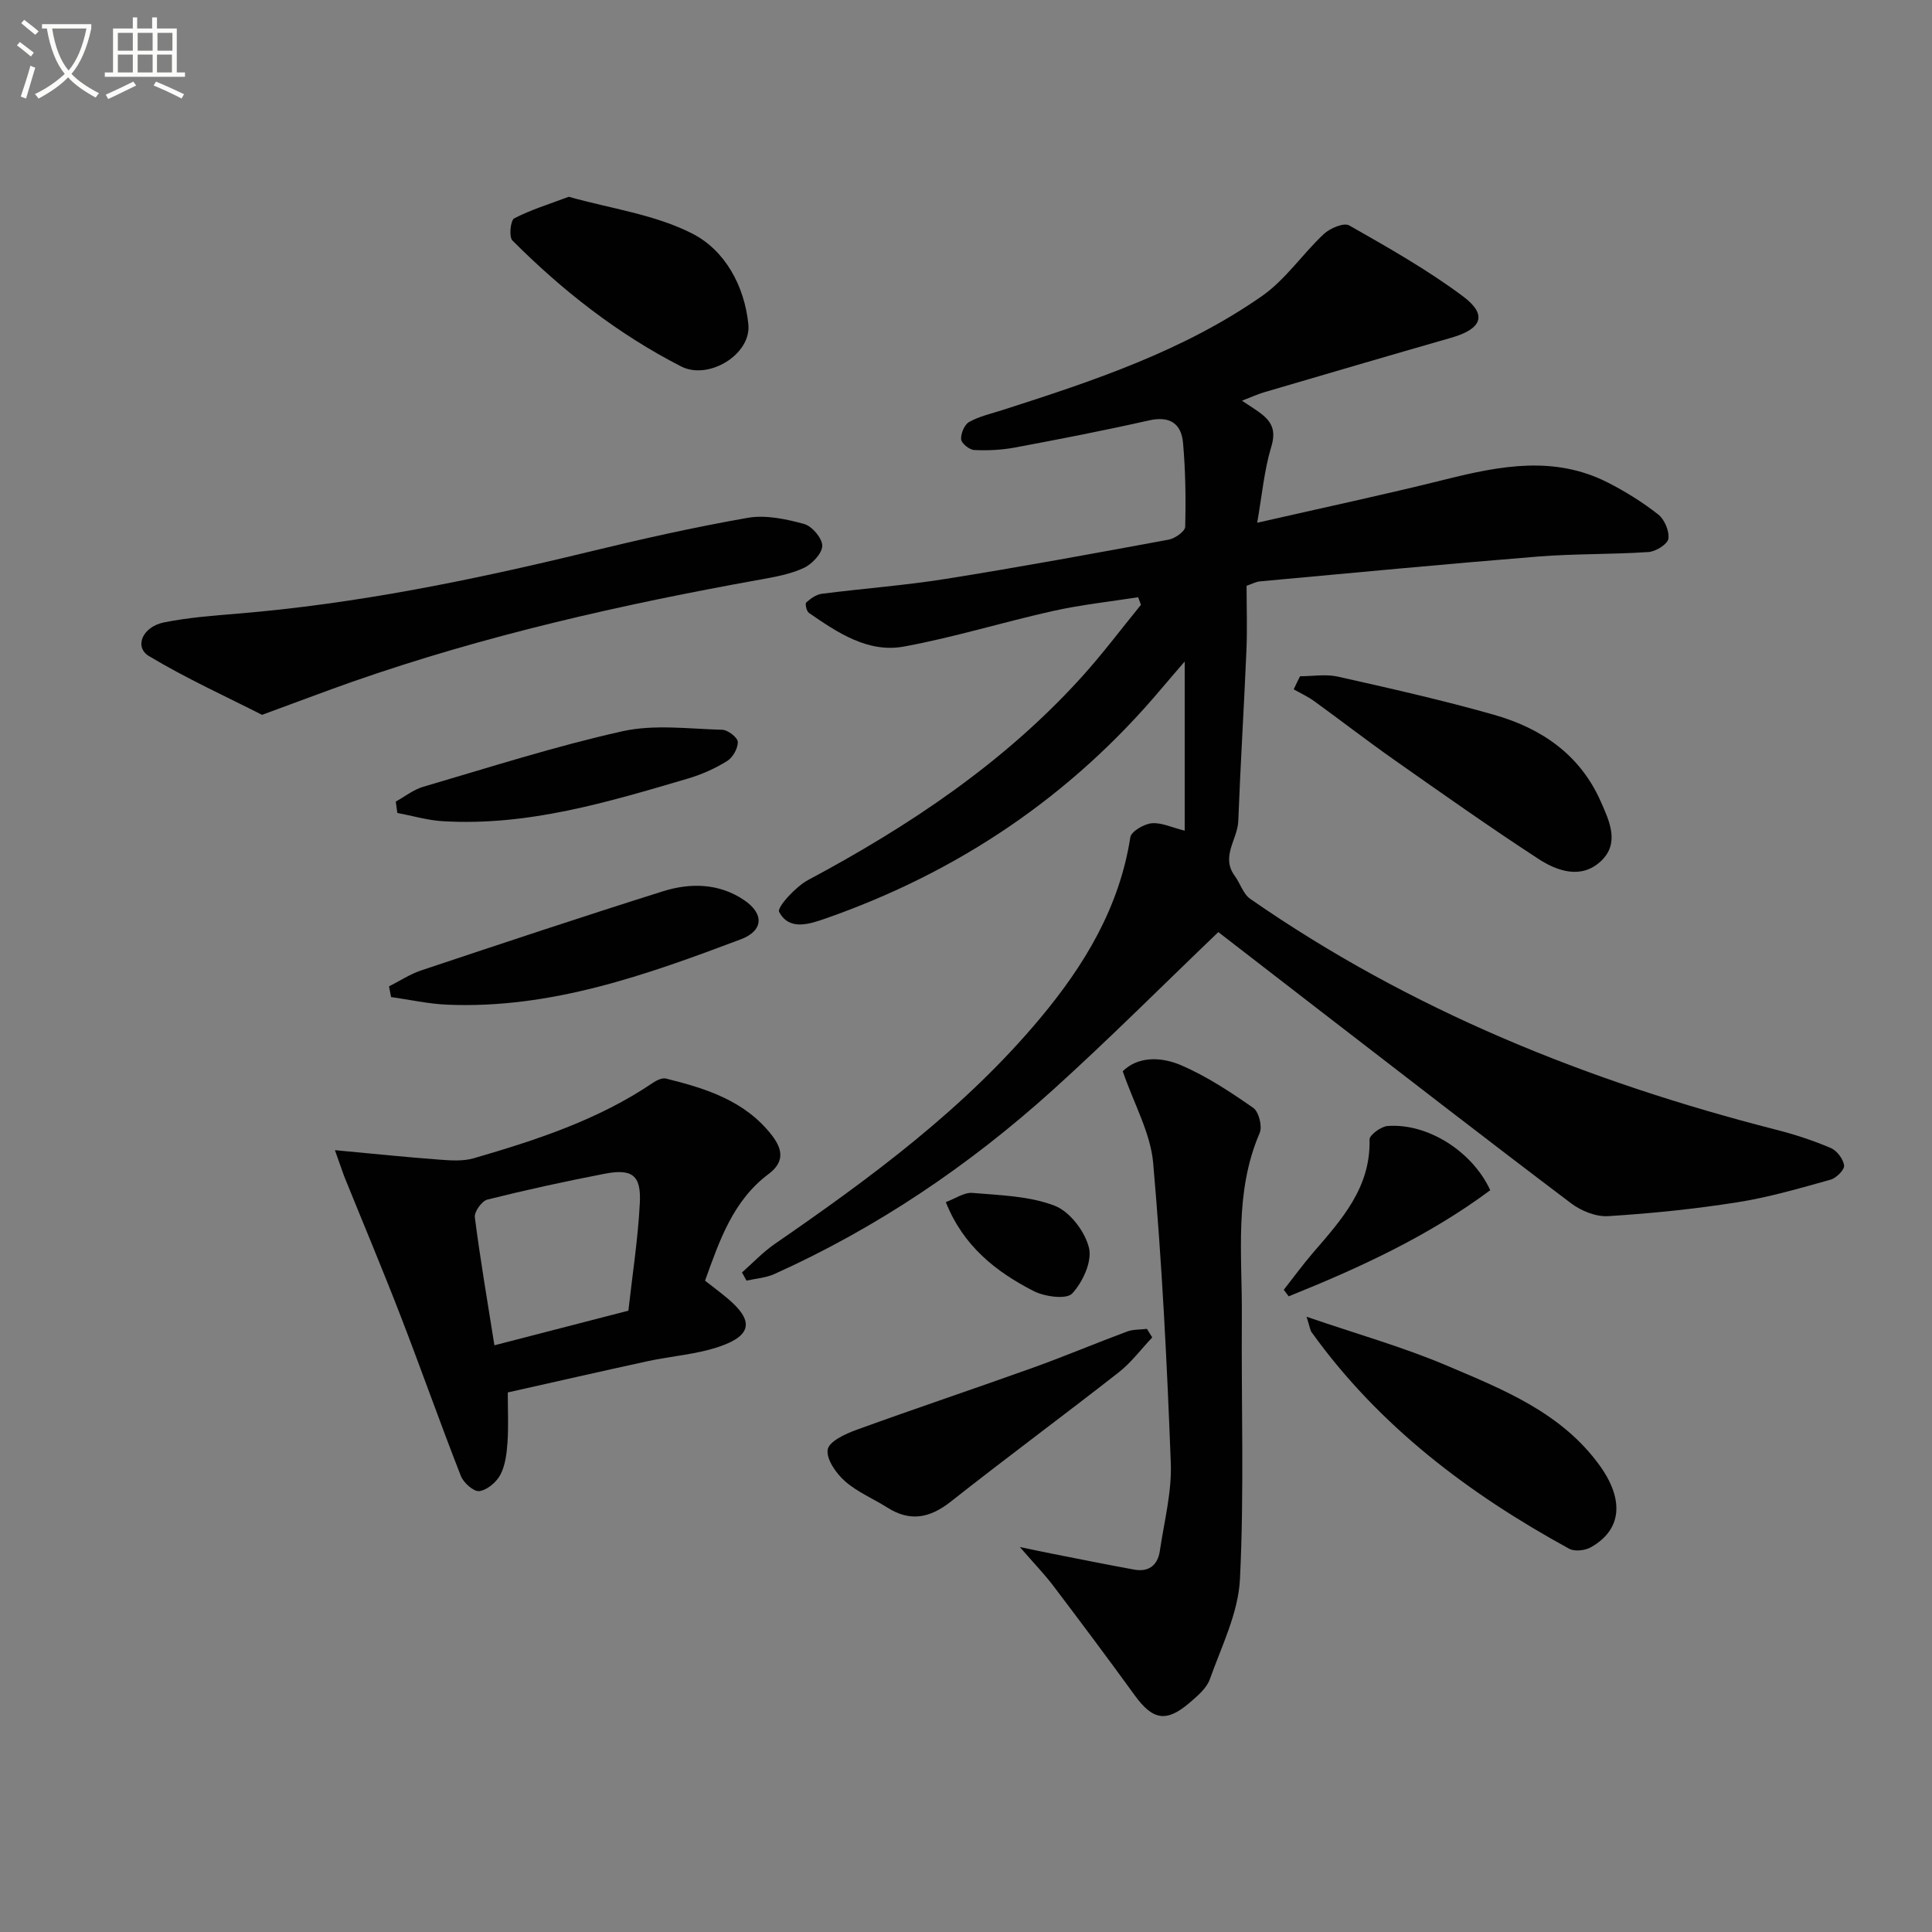 <svg enable-background="new 0 0 400 400" viewBox="0 0 400 400" xmlns="http://www.w3.org/2000/svg"><rect x="0" y="0" width="400" height="400" fill="#808080" stroke="none"/><path d="m6.4 11.7c-1-.8-1.9-1.6-2.9-2.3l.6-.7c.9.7 1.9 1.4 2.9 2.2zm-2.1 8.3c.7-2.1 1.4-4.2 2-6.4.2.1.6.3 1 .4-.7 2.3-1.3 4.4-1.9 6.4zm3-12.8c-1.1-.9-2.1-1.7-2.9-2.4l.6-.7c1 .8 2 1.5 3 2.4zm1.4-1.3v-.9h10.2v.9c-.9 4.2-2.3 7.3-4.1 9.4 1.3 1.4 3.2 2.7 5.7 4-.2.2-.4.5-.7.9-2.5-1.4-4.4-2.7-5.7-4.2-1.4 1.5-3.5 3-6.1 4.4 0 0 0 0-.1-.1-.3-.4-.5-.7-.7-.8 2.7-1.3 4.7-2.8 6.2-4.2-1.8-2.2-3-5.3-3.7-9.4zm9.2 0h-7.1c.6 3.8 1.7 6.7 3.4 8.7 1.7-2 2.9-4.8 3.7-8.7z" fill="#fbfcfa"/><path d="m31.6 3.6h.9v2.3h4.1v9.1h1.7v.9h-16.6v-.9h1.7v-9.1h4.1v-2.3h.9v2.3h3.1v-2.3zm-4 13.3.6.8c-1.9.9-3.8 1.9-5.8 2.8-.2-.3-.3-.6-.5-.9 2-.9 3.9-1.8 5.7-2.7zm-3.2-10.1v3.7h3.1v-3.7zm0 4.5v3.7h3.1v-3.7zm4.1-4.5v3.7h3.1v-3.7zm0 4.5v3.7h3.1v-3.7zm9.1 9.1c-2.1-1.1-4.1-2-5.8-2.7l.5-.8c2.2.9 4.1 1.8 5.8 2.6zm-1.9-13.6h-3.1v3.7h3.1zm-3.2 4.5v3.7h3.1v-3.7z" fill="#fbfcfa"/><g fill="#010101"><path d="m245.28 171.98c0-11.58 0-22.64 0-35.02-2.11 2.45-3.46 4-4.78 5.57-18.77 22.31-42.07 38.01-69.53 47.62-3.46 1.21-7.57 2.58-9.66-1.35-.49-.93 3.39-5.2 5.98-6.59 20.98-11.21 40.55-24.26 56.63-42.01 4.33-4.78 8.21-9.97 12.3-14.98-.19-.52-.39-1.05-.58-1.57-5.87.92-11.8 1.55-17.59 2.84-10.33 2.3-20.49 5.46-30.88 7.37-7.49 1.37-13.76-2.88-19.7-6.97-.49-.34-.82-1.9-.55-2.15.9-.8 2.05-1.65 3.2-1.8 8.56-1.1 17.2-1.73 25.72-3.09 15.41-2.46 30.76-5.28 46.11-8.12 1.32-.24 3.4-1.71 3.43-2.65.15-5.8.07-11.64-.45-17.42-.36-3.96-2.74-5.59-7.04-4.62-9.21 2.08-18.5 3.88-27.78 5.62-2.75.51-5.63.65-8.42.51-.99-.05-2.64-1.38-2.7-2.22-.09-1.19.7-3.06 1.68-3.6 2.14-1.18 4.64-1.73 7-2.49 18.71-6 37.38-12.22 53.64-23.59 4.86-3.4 8.37-8.7 12.78-12.83 1.27-1.19 4.15-2.4 5.25-1.77 8.05 4.58 16.18 9.17 23.58 14.7 5.11 3.82 3.89 6.74-2.47 8.56-12.91 3.7-25.79 7.49-38.68 11.27-1.39.41-2.72 1.03-4.63 1.76 1.8 1.23 3.18 2.01 4.38 3.03 2.06 1.74 2.57 3.58 1.68 6.52-1.45 4.8-1.9 9.9-2.91 15.72 13.92-3.18 26.55-5.86 39.06-8.99 11.29-2.82 22.48-4.94 33.48.64 3.68 1.87 7.24 4.09 10.48 6.63 1.31 1.03 2.34 3.45 2.11 5.03-.17 1.13-2.6 2.65-4.11 2.75-7.62.52-15.29.33-22.9.94-19.21 1.55-38.39 3.38-57.58 5.14-.8.07-1.56.51-2.74.91 0 4.43.16 8.91-.03 13.38-.5 11.79-1.24 23.57-1.69 35.36-.15 3.78-3.67 7.32-.73 11.32 1.14 1.55 1.75 3.75 3.21 4.76 33.16 23.05 69.96 37.85 108.89 47.8 3.85.98 7.66 2.23 11.3 3.78 1.27.54 2.6 2.29 2.76 3.62.11.89-1.63 2.62-2.83 2.95-6.37 1.77-12.76 3.65-19.28 4.67-8.85 1.4-17.8 2.31-26.74 2.87-2.51.16-5.58-1.08-7.66-2.65-17.4-13.14-34.62-26.5-51.89-39.81-7.35-5.66-14.69-11.35-21.16-16.35-11.71 11.21-22.73 22.28-34.32 32.74-17.26 15.57-36.36 28.5-57.63 38.07-1.76.79-3.81.91-5.73 1.35-.31-.56-.63-1.13-.94-1.69 2.24-1.97 4.31-4.19 6.75-5.88 19.92-13.73 39.34-28.03 54.99-46.76 9.17-10.98 16.4-22.94 18.66-37.45.19-1.22 2.79-2.74 4.4-2.91 2.01-.2 4.14.86 6.86 1.53z"/><path d="m69.34 238.13c8.05.75 14.76 1.45 21.49 1.95 2.41.18 5.01.38 7.27-.28 12.94-3.77 25.75-7.94 37.07-15.61.77-.52 1.91-1.08 2.7-.89 8.28 2.06 16.34 4.55 21.93 11.74 2.34 3.01 2.57 5.6-.68 8.03-7.35 5.51-10.13 13.7-13.15 22.08 1.66 1.3 3.24 2.47 4.74 3.74 5.31 4.48 5.02 7.55-1.62 9.86-4.79 1.67-10.04 1.99-15.05 3.08-9.53 2.07-19.04 4.25-28.91 6.46 0 3.73.17 7.05-.06 10.34-.16 2.28-.44 4.74-1.47 6.69-.81 1.55-2.74 3.18-4.36 3.4-1.14.16-3.27-1.72-3.82-3.13-4.3-10.97-8.21-22.09-12.46-33.08-3.76-9.73-7.81-19.35-11.72-29.02-.44-1.19-.83-2.4-1.9-5.36zm60.76 33.23c.84-7.54 2-14.92 2.37-22.33.29-5.72-1.6-7.11-7.27-6.02-8.14 1.57-16.25 3.34-24.29 5.35-1.15.29-2.75 2.53-2.6 3.66 1.11 8.69 2.6 17.33 4.05 26.51 9.25-2.39 18.06-4.67 27.74-7.17z"/><path d="m211.15 320.3c2.99.62 4.81 1.01 6.64 1.37 5.68 1.11 11.35 2.27 17.04 3.3 3.01.55 4.86-.91 5.3-3.86.89-6.06 2.5-12.17 2.27-18.21-.78-20.73-1.83-41.46-3.65-62.12-.54-6.19-3.93-12.12-6.3-18.99 3.14-3.1 7.9-3.05 12.12-1.23 5.26 2.27 10.17 5.51 14.9 8.81 1.15.8 1.92 3.84 1.34 5.18-5.31 12.3-3.61 25.21-3.7 37.95-.13 18.15.5 36.34-.39 54.45-.35 7-3.81 13.9-6.23 20.7-.67 1.89-2.56 3.48-4.18 4.87-4.84 4.16-7.65 3.62-11.39-1.54-5.56-7.67-11.23-15.24-16.95-22.79-1.77-2.32-3.82-4.43-6.82-7.89z"/><path d="m54.25 148c-7.4-3.77-15.67-7.52-23.4-12.16-3.13-1.88-1.37-6.08 3.11-6.98 5.03-1.01 10.19-1.4 15.31-1.82 24.55-2.03 48.59-6.95 72.48-12.75 10.95-2.66 21.97-5.14 33.07-7.08 3.72-.65 7.9.25 11.65 1.27 1.64.44 3.78 2.96 3.77 4.51-.02 1.59-2.1 3.79-3.81 4.59-2.79 1.3-5.98 1.87-9.06 2.42-28.62 5.15-56.92 11.53-84.42 21.15-5.77 2.03-11.49 4.21-18.7 6.85z"/><path d="m270.51 272.62c10.43 3.58 19.97 6.26 29.01 10.1 11.72 4.98 23.77 9.73 31.7 20.73 5.07 7.05 4.59 13.28-1.86 16.9-1.21.68-3.35.92-4.48.3-20.77-11.36-39.35-25.37-53.33-44.83-.28-.38-.32-.92-1.04-3.2z"/><path d="m269.16 140.01c2.62 0 5.35-.48 7.84.08 10.81 2.43 21.64 4.86 32.29 7.89 9.76 2.77 17.79 8.19 22.1 17.9 1.83 4.12 4.02 8.72.04 12.43-4.04 3.77-9 2.07-12.94-.5-10.14-6.61-20.03-13.6-29.93-20.56-5.56-3.91-10.94-8.08-16.45-12.07-1.32-.96-2.84-1.65-4.26-2.46.42-.91.86-1.81 1.31-2.71z"/><path d="m117.75 40.74c8.69 2.45 17.86 3.66 25.62 7.64 6.72 3.44 10.78 10.81 11.57 18.79.62 6.21-8.24 11.6-13.91 8.7-13.11-6.71-24.58-15.69-34.94-26.08-.75-.75-.4-4.18.38-4.58 3.41-1.78 7.15-2.91 11.28-4.47z"/><path d="m238.56 276.9c-2.3 2.43-4.34 5.19-6.94 7.23-11.51 9.01-23.28 17.69-34.75 26.75-4.33 3.42-8.41 4.25-13.15 1.25-2.94-1.86-6.27-3.23-8.82-5.5-1.82-1.62-3.88-4.58-3.53-6.53.3-1.69 3.68-3.25 5.99-4.08 12.13-4.41 24.38-8.5 36.53-12.86 6.54-2.35 12.95-5.06 19.46-7.48 1.26-.47 2.74-.38 4.11-.55.37.58.74 1.17 1.1 1.77z"/><path d="m80.54 204.22c2.21-1.12 4.32-2.52 6.64-3.3 16.65-5.56 33.31-11.11 50.05-16.38 5.69-1.79 11.59-1.7 16.79 1.79 4.25 2.85 4.05 6.37-.63 8.14-19.6 7.39-39.34 14.44-60.78 13.54-3.9-.16-7.76-1.04-11.64-1.58-.15-.74-.29-1.48-.43-2.21z"/><path d="m81.94 165.96c1.89-1.05 3.67-2.48 5.7-3.07 13.69-4.01 27.32-8.39 41.22-11.49 6.6-1.47 13.77-.49 20.67-.31 1.16.03 3.19 1.6 3.22 2.51.05 1.33-1.03 3.23-2.2 3.96-2.5 1.55-5.29 2.8-8.12 3.63-16.58 4.89-33.17 9.89-50.77 8.83-3.16-.19-6.27-1.12-9.4-1.71-.11-.79-.21-1.57-.32-2.35z"/><path d="m265.79 267.04c2.02-2.57 3.95-5.22 6.08-7.7 5.88-6.81 11.93-13.45 11.68-23.41-.02-.94 2.35-2.69 3.71-2.8 8.3-.64 17.57 5.24 21.28 13.29-12.78 9.5-27.08 16.08-41.73 21.97-.34-.45-.68-.9-1.02-1.35z"/><path d="m195.82 248.88c1.95-.71 3.81-2.05 5.53-1.9 5.73.49 11.75.63 17 2.65 3.14 1.2 6.29 5.34 7.11 8.72.69 2.81-1.29 7.11-3.48 9.46-1.19 1.27-5.69.66-7.98-.51-7.78-3.99-14.56-9.29-18.18-18.42z"/></g></svg>
